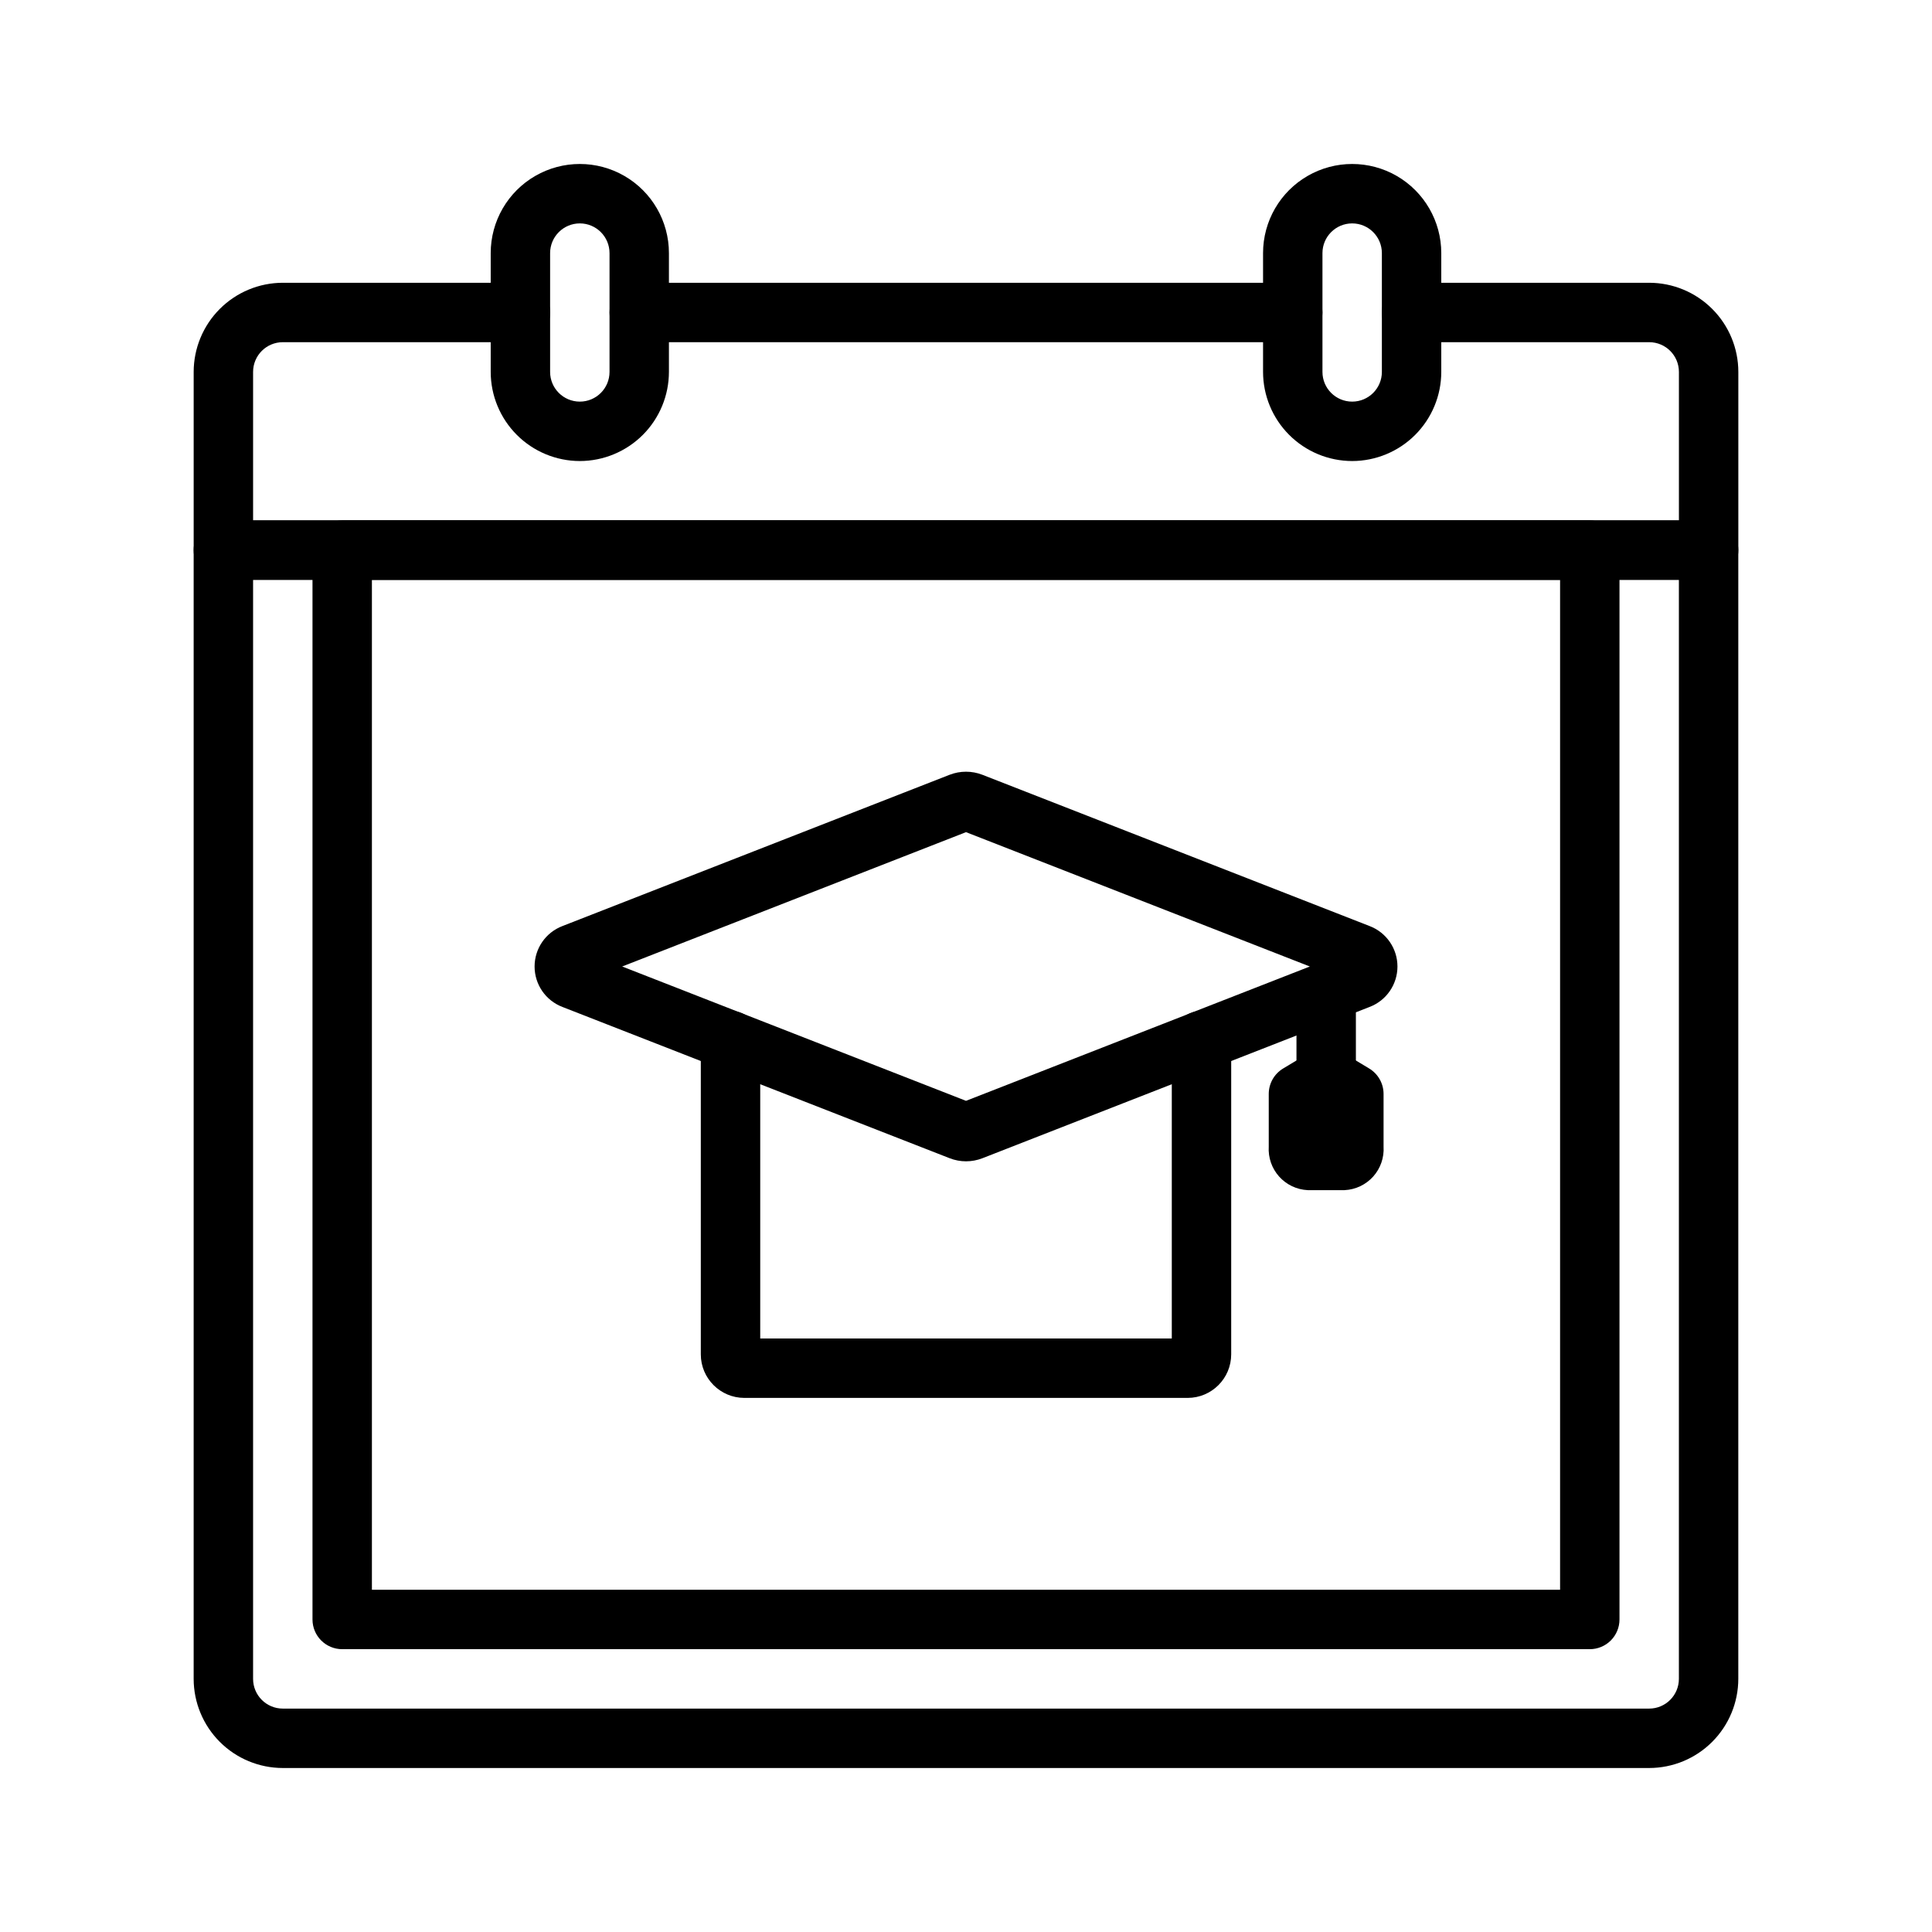 <?xml version="1.0" encoding="UTF-8"?>
<!-- Uploaded to: ICON Repo, www.iconrepo.com, Generator: ICON Repo Mixer Tools -->
<svg fill="#000000" width="800px" height="800px" version="1.1" viewBox="144 144 512 512" xmlns="http://www.w3.org/2000/svg">
 <g>
  <path d="m581.05 612.54h-362.11c-6.262-0.008-12.262-2.496-16.691-6.926-4.426-4.426-6.918-10.43-6.926-16.691v-299.14c0-4.348 3.527-7.871 7.875-7.871h393.6c2.086 0 4.09 0.828 5.566 2.305 1.473 1.477 2.305 3.481 2.305 5.566v299.14c-0.008 6.262-2.496 12.266-6.926 16.691-4.426 4.43-10.43 6.918-16.691 6.926zm-369.98-314.88v291.26c0.004 4.348 3.527 7.871 7.871 7.875h362.11c4.348-0.004 7.867-3.527 7.871-7.875v-291.26z"/>
  <path d="m458.74 514.46h-117.48c-6.371-0.008-11.535-5.172-11.539-11.543v-83.152c0-4.348 3.523-7.871 7.871-7.871s7.875 3.523 7.875 7.871v78.953h109.07v-78.953c0-4.348 3.523-7.871 7.871-7.871s7.871 3.523 7.871 7.871v83.152c-0.004 6.371-5.168 11.535-11.539 11.543z"/>
  <path d="m400.01 451.76c-1.496 0-2.977-0.281-4.367-0.828l-102.57-40.07c-4.457-1.691-7.402-5.961-7.402-10.727 0-4.766 2.945-9.035 7.402-10.727l102.58-40.082c2.797-1.086 5.898-1.086 8.695 0l102.59 40.082c4.453 1.688 7.398 5.957 7.402 10.719 0 4.766-2.941 9.035-7.394 10.727l-102.59 40.086c-1.383 0.543-2.856 0.82-4.34 0.82zm1.375-15.492 0.023 0.012zm-2.769 0-0.023 0.012zm-89.734-36.137 91.121 35.602 91.121-35.602-91.121-35.602z"/>
  <path d="m495.45 437.37c-4.348 0-7.871-3.523-7.871-7.871v-22.023c0-4.348 3.523-7.871 7.871-7.871 4.348 0 7.875 3.523 7.875 7.871v22.027c-0.004 4.344-3.527 7.867-7.875 7.867z"/>
  <path d="m500.34 459.4h-9.785c-2.91-0.137-5.641-1.438-7.578-3.606-1.941-2.172-2.93-5.027-2.746-7.934v-13.957c0-2.762 1.449-5.324 3.82-6.746l7.344-4.41h-0.004c2.492-1.5 5.609-1.5 8.102 0l7.344 4.41c2.367 1.422 3.82 3.984 3.82 6.746v13.957c0.184 2.906-0.805 5.762-2.742 7.93-1.941 2.168-4.668 3.469-7.574 3.609z"/>
  <path d="m565.31 581.05h-330.62c-4.348 0-7.875-3.523-7.875-7.871v-283.39c0-4.348 3.527-7.871 7.875-7.871h330.62c2.086 0 4.09 0.828 5.566 2.305 1.477 1.477 2.305 3.481 2.305 5.566v283.39c0 2.086-0.828 4.09-2.305 5.566-1.477 1.477-3.481 2.305-5.566 2.305zm-322.75-15.742h314.88v-267.65h-314.88z"/>
  <path d="m596.8 297.66h-393.6c-4.348 0-7.875-3.527-7.875-7.875v-47.23c0.008-6.262 2.5-12.266 6.926-16.691 4.43-4.43 10.43-6.918 16.691-6.926h62.977c4.348 0 7.871 3.523 7.871 7.871s-3.523 7.875-7.871 7.875h-62.977c-4.344 0.004-7.867 3.523-7.871 7.871v39.359h377.86v-39.359c-0.004-4.348-3.523-7.867-7.871-7.871h-62.977c-4.348 0-7.871-3.527-7.871-7.875s3.523-7.871 7.871-7.871h62.977c6.262 0.008 12.266 2.496 16.691 6.926 4.43 4.426 6.918 10.43 6.926 16.691v47.23c0 2.09-0.832 4.09-2.305 5.566-1.477 1.477-3.481 2.309-5.566 2.309z"/>
  <path d="m486.59 234.69h-173.18c-4.348 0-7.871-3.527-7.871-7.875s3.523-7.871 7.871-7.871h173.18c4.348 0 7.871 3.523 7.871 7.871s-3.523 7.875-7.871 7.875z"/>
  <path d="m297.66 266.18c-6.262-0.008-12.266-2.5-16.691-6.926-4.43-4.43-6.918-10.43-6.926-16.691v-31.488c0-8.438 4.5-16.234 11.809-20.453 7.305-4.219 16.309-4.219 23.613 0 7.309 4.219 11.809 12.016 11.809 20.453v31.488c-0.008 6.262-2.496 12.262-6.922 16.691-4.43 4.426-10.434 6.918-16.691 6.926zm0-62.977c-4.348 0.004-7.871 3.523-7.875 7.871v31.488c0 4.348 3.527 7.871 7.875 7.871 4.348 0 7.871-3.523 7.871-7.871v-31.488c-0.004-4.348-3.527-7.867-7.871-7.871z"/>
  <path d="m502.34 266.18c-6.262-0.008-12.266-2.5-16.691-6.926-4.43-4.43-6.918-10.43-6.926-16.691v-31.488c0-8.438 4.5-16.234 11.809-20.453 7.305-4.219 16.309-4.219 23.617 0 7.305 4.219 11.805 12.016 11.805 20.453v31.488c-0.004 6.262-2.496 12.262-6.922 16.691-4.43 4.426-10.43 6.918-16.691 6.926zm0-62.977c-4.348 0.004-7.871 3.523-7.875 7.871v31.488c0 4.348 3.527 7.871 7.875 7.871 4.348 0 7.871-3.523 7.871-7.871v-31.488c-0.004-4.348-3.527-7.867-7.871-7.871z"/>
 </g>
</svg>